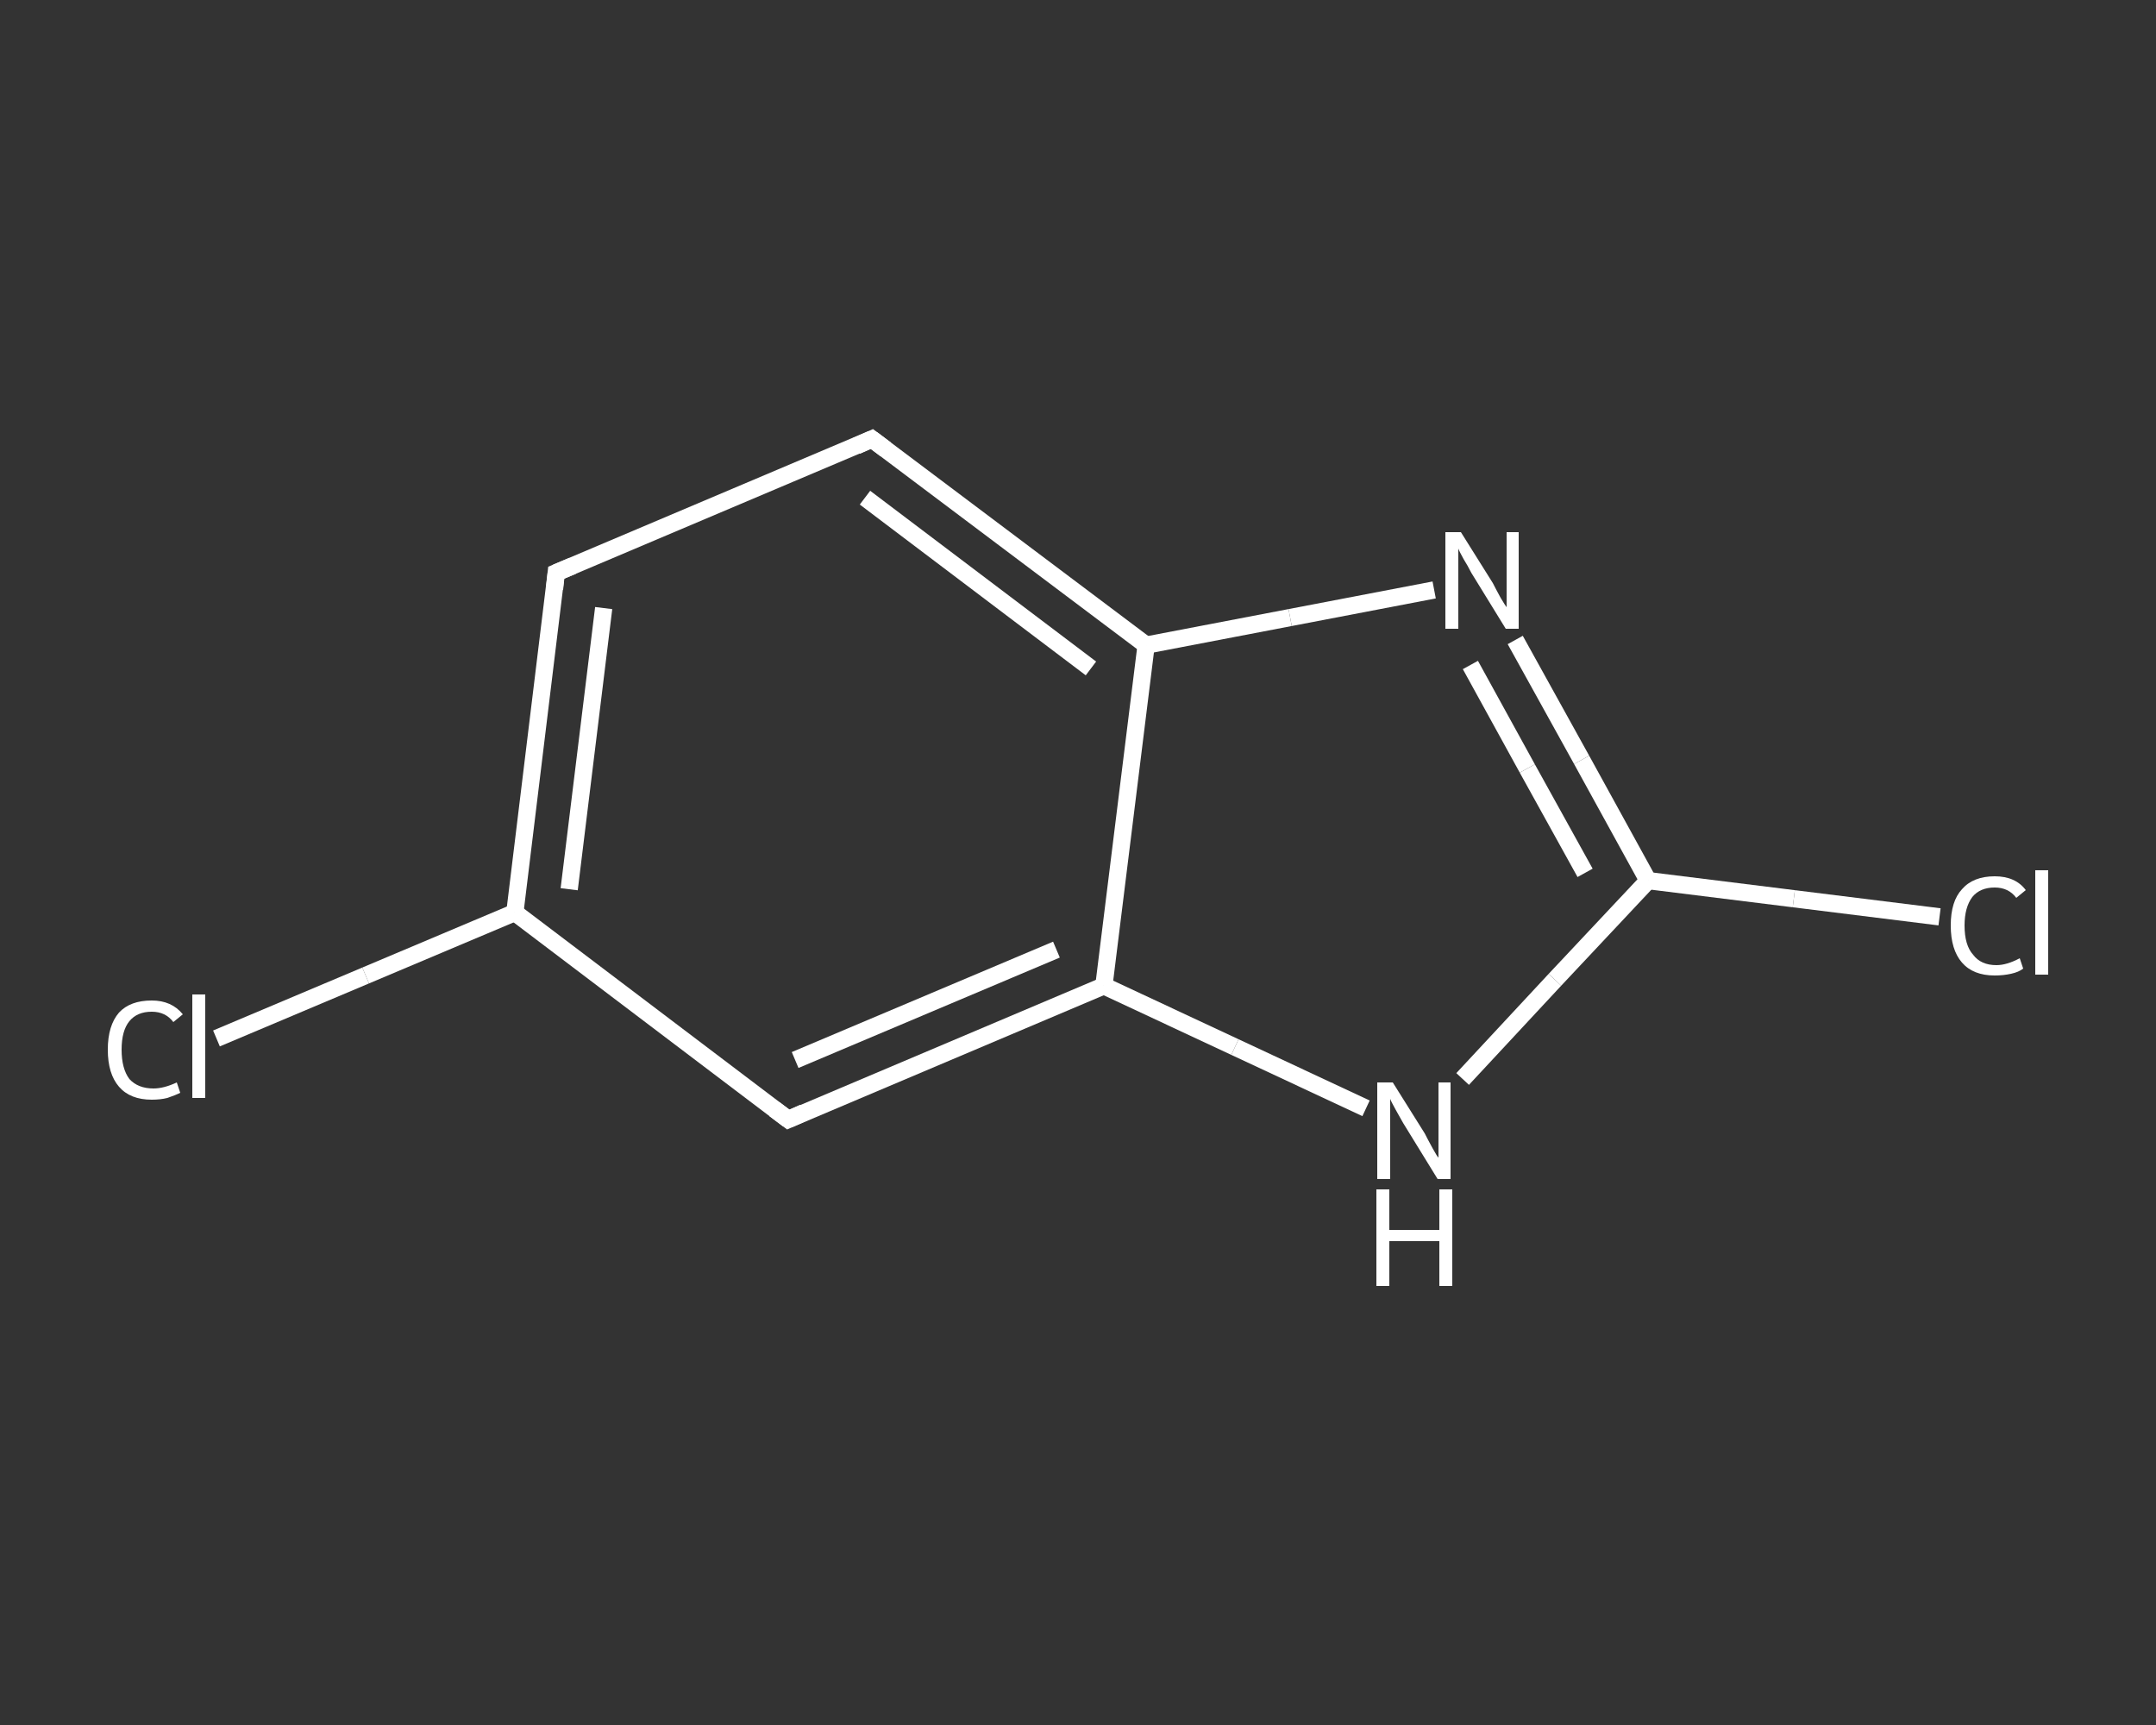 <?xml version='1.0' encoding='iso-8859-1'?>
<svg version='1.1' baseProfile='full'
              xmlns='http://www.w3.org/2000/svg'
                      xmlns:rdkit='http://www.rdkit.org/xml'
                      xmlns:xlink='http://www.w3.org/1999/xlink'
                  xml:space='preserve'
width='250px' height='200px' viewBox='0 0 250 200'>
<rect x="0" y="0" width="250" height="200" fill="#333333" stroke="none"/>
<!-- END OF HEADER -->
<rect style='opacity:1.0;fill:transparent;stroke:none' width='250.0' height='200.0' x='0.0' y='0.0'> </rect>
<path class='bond-0 atom-0 atom-1' d='M 25.1,120.4 L 42.4,113.1' style='fill:none;fill-rule:evenodd;stroke:#FFFFFF;stroke-width:2.0px;stroke-linecap:butt;stroke-linejoin:miter;stroke-opacity:1' />
<path class='bond-0 atom-0 atom-1' d='M 42.4,113.1 L 59.7,105.8' style='fill:none;fill-rule:evenodd;stroke:#FFFFFF;stroke-width:2.0px;stroke-linecap:butt;stroke-linejoin:miter;stroke-opacity:1' />
<path class='bond-1 atom-1 atom-2' d='M 59.7,105.8 L 64.5,66.4' style='fill:none;fill-rule:evenodd;stroke:#FFFFFF;stroke-width:2.0px;stroke-linecap:butt;stroke-linejoin:miter;stroke-opacity:1' />
<path class='bond-1 atom-1 atom-2' d='M 66.0,103.1 L 70.0,70.5' style='fill:none;fill-rule:evenodd;stroke:#FFFFFF;stroke-width:2.0px;stroke-linecap:butt;stroke-linejoin:miter;stroke-opacity:1' />
<path class='bond-2 atom-2 atom-3' d='M 64.5,66.4 L 101.1,50.9' style='fill:none;fill-rule:evenodd;stroke:#FFFFFF;stroke-width:2.0px;stroke-linecap:butt;stroke-linejoin:miter;stroke-opacity:1' />
<path class='bond-3 atom-3 atom-4' d='M 101.1,50.9 L 132.9,74.8' style='fill:none;fill-rule:evenodd;stroke:#FFFFFF;stroke-width:2.0px;stroke-linecap:butt;stroke-linejoin:miter;stroke-opacity:1' />
<path class='bond-3 atom-3 atom-4' d='M 100.3,57.7 L 126.5,77.5' style='fill:none;fill-rule:evenodd;stroke:#FFFFFF;stroke-width:2.0px;stroke-linecap:butt;stroke-linejoin:miter;stroke-opacity:1' />
<path class='bond-4 atom-4 atom-5' d='M 132.9,74.8 L 149.6,71.6' style='fill:none;fill-rule:evenodd;stroke:#FFFFFF;stroke-width:2.0px;stroke-linecap:butt;stroke-linejoin:miter;stroke-opacity:1' />
<path class='bond-4 atom-4 atom-5' d='M 149.6,71.6 L 166.3,68.4' style='fill:none;fill-rule:evenodd;stroke:#FFFFFF;stroke-width:2.0px;stroke-linecap:butt;stroke-linejoin:miter;stroke-opacity:1' />
<path class='bond-5 atom-5 atom-6' d='M 175.7,74.2 L 183.4,88.1' style='fill:none;fill-rule:evenodd;stroke:#FFFFFF;stroke-width:2.0px;stroke-linecap:butt;stroke-linejoin:miter;stroke-opacity:1' />
<path class='bond-5 atom-5 atom-6' d='M 183.4,88.1 L 191.1,102.1' style='fill:none;fill-rule:evenodd;stroke:#FFFFFF;stroke-width:2.0px;stroke-linecap:butt;stroke-linejoin:miter;stroke-opacity:1' />
<path class='bond-5 atom-5 atom-6' d='M 170.5,77.1 L 177.1,89.1' style='fill:none;fill-rule:evenodd;stroke:#FFFFFF;stroke-width:2.0px;stroke-linecap:butt;stroke-linejoin:miter;stroke-opacity:1' />
<path class='bond-5 atom-5 atom-6' d='M 177.1,89.1 L 183.8,101.2' style='fill:none;fill-rule:evenodd;stroke:#FFFFFF;stroke-width:2.0px;stroke-linecap:butt;stroke-linejoin:miter;stroke-opacity:1' />
<path class='bond-6 atom-6 atom-7' d='M 191.1,102.1 L 208.0,104.2' style='fill:none;fill-rule:evenodd;stroke:#FFFFFF;stroke-width:2.0px;stroke-linecap:butt;stroke-linejoin:miter;stroke-opacity:1' />
<path class='bond-6 atom-6 atom-7' d='M 208.0,104.2 L 224.9,106.3' style='fill:none;fill-rule:evenodd;stroke:#FFFFFF;stroke-width:2.0px;stroke-linecap:butt;stroke-linejoin:miter;stroke-opacity:1' />
<path class='bond-7 atom-6 atom-8' d='M 191.1,102.1 L 180.3,113.6' style='fill:none;fill-rule:evenodd;stroke:#FFFFFF;stroke-width:2.0px;stroke-linecap:butt;stroke-linejoin:miter;stroke-opacity:1' />
<path class='bond-7 atom-6 atom-8' d='M 180.3,113.6 L 169.6,125.1' style='fill:none;fill-rule:evenodd;stroke:#FFFFFF;stroke-width:2.0px;stroke-linecap:butt;stroke-linejoin:miter;stroke-opacity:1' />
<path class='bond-8 atom-8 atom-9' d='M 158.4,128.5 L 143.2,121.4' style='fill:none;fill-rule:evenodd;stroke:#FFFFFF;stroke-width:2.0px;stroke-linecap:butt;stroke-linejoin:miter;stroke-opacity:1' />
<path class='bond-8 atom-8 atom-9' d='M 143.2,121.4 L 128.0,114.3' style='fill:none;fill-rule:evenodd;stroke:#FFFFFF;stroke-width:2.0px;stroke-linecap:butt;stroke-linejoin:miter;stroke-opacity:1' />
<path class='bond-9 atom-9 atom-10' d='M 128.0,114.3 L 91.4,129.8' style='fill:none;fill-rule:evenodd;stroke:#FFFFFF;stroke-width:2.0px;stroke-linecap:butt;stroke-linejoin:miter;stroke-opacity:1' />
<path class='bond-9 atom-9 atom-10' d='M 122.5,110.1 L 92.2,122.9' style='fill:none;fill-rule:evenodd;stroke:#FFFFFF;stroke-width:2.0px;stroke-linecap:butt;stroke-linejoin:miter;stroke-opacity:1' />
<path class='bond-10 atom-10 atom-1' d='M 91.4,129.8 L 59.7,105.8' style='fill:none;fill-rule:evenodd;stroke:#FFFFFF;stroke-width:2.0px;stroke-linecap:butt;stroke-linejoin:miter;stroke-opacity:1' />
<path class='bond-11 atom-9 atom-4' d='M 128.0,114.3 L 132.9,74.8' style='fill:none;fill-rule:evenodd;stroke:#FFFFFF;stroke-width:2.0px;stroke-linecap:butt;stroke-linejoin:miter;stroke-opacity:1' />
<path d='M 64.3,68.3 L 64.5,66.4 L 66.4,65.6' style='fill:none;stroke:#FFFFFF;stroke-width:2.0px;stroke-linecap:butt;stroke-linejoin:miter;stroke-opacity:1;' />
<path d='M 99.3,51.7 L 101.1,50.9 L 102.7,52.1' style='fill:none;stroke:#FFFFFF;stroke-width:2.0px;stroke-linecap:butt;stroke-linejoin:miter;stroke-opacity:1;' />
<path d='M 93.2,129.0 L 91.4,129.8 L 89.8,128.6' style='fill:none;stroke:#FFFFFF;stroke-width:2.0px;stroke-linecap:butt;stroke-linejoin:miter;stroke-opacity:1;' />
<path class='atom-0' d='M 12.5 121.7
Q 12.5 118.9, 13.8 117.4
Q 15.1 116.0, 17.6 116.0
Q 19.9 116.0, 21.2 117.6
L 20.1 118.5
Q 19.2 117.3, 17.6 117.3
Q 15.9 117.3, 15.0 118.4
Q 14.1 119.5, 14.1 121.7
Q 14.1 123.9, 15.0 125.1
Q 16.0 126.2, 17.8 126.2
Q 19.0 126.2, 20.5 125.5
L 20.9 126.7
Q 20.3 127.0, 19.4 127.3
Q 18.6 127.5, 17.6 127.5
Q 15.1 127.5, 13.8 126.0
Q 12.5 124.5, 12.5 121.7
' fill='#FFFFFF'/>
<path class='atom-0' d='M 22.3 115.3
L 23.8 115.3
L 23.8 127.3
L 22.3 127.3
L 22.3 115.3
' fill='#FFFFFF'/>
<path class='atom-5' d='M 169.4 61.7
L 173.1 67.6
Q 173.4 68.2, 174.0 69.3
Q 174.6 70.3, 174.7 70.4
L 174.7 61.7
L 176.1 61.7
L 176.1 72.9
L 174.6 72.9
L 170.6 66.4
Q 170.2 65.6, 169.7 64.8
Q 169.2 63.9, 169.1 63.6
L 169.1 72.9
L 167.6 72.9
L 167.6 61.7
L 169.4 61.7
' fill='#FFFFFF'/>
<path class='atom-7' d='M 226.2 107.3
Q 226.2 104.5, 227.5 103.1
Q 228.8 101.6, 231.3 101.6
Q 233.7 101.6, 234.9 103.2
L 233.8 104.1
Q 232.9 102.9, 231.3 102.9
Q 229.6 102.9, 228.7 104.0
Q 227.8 105.2, 227.8 107.3
Q 227.8 109.6, 228.8 110.7
Q 229.7 111.9, 231.5 111.9
Q 232.7 111.9, 234.2 111.1
L 234.6 112.3
Q 234.1 112.7, 233.2 112.9
Q 232.3 113.1, 231.3 113.1
Q 228.8 113.1, 227.5 111.6
Q 226.2 110.1, 226.2 107.3
' fill='#FFFFFF'/>
<path class='atom-7' d='M 236.0 100.9
L 237.5 100.9
L 237.5 113.0
L 236.0 113.0
L 236.0 100.9
' fill='#FFFFFF'/>
<path class='atom-8' d='M 161.5 125.5
L 165.2 131.4
Q 165.5 132.0, 166.1 133.1
Q 166.7 134.2, 166.8 134.2
L 166.8 125.5
L 168.2 125.5
L 168.2 136.7
L 166.7 136.7
L 162.7 130.2
Q 162.3 129.5, 161.8 128.6
Q 161.3 127.7, 161.2 127.4
L 161.2 136.7
L 159.7 136.7
L 159.7 125.5
L 161.5 125.5
' fill='#FFFFFF'/>
<path class='atom-8' d='M 159.6 137.9
L 161.1 137.9
L 161.1 142.6
L 166.9 142.6
L 166.9 137.9
L 168.4 137.9
L 168.4 149.1
L 166.9 149.1
L 166.9 143.9
L 161.1 143.9
L 161.1 149.1
L 159.6 149.1
L 159.6 137.9
' fill='#FFFFFF'/>
</svg>
